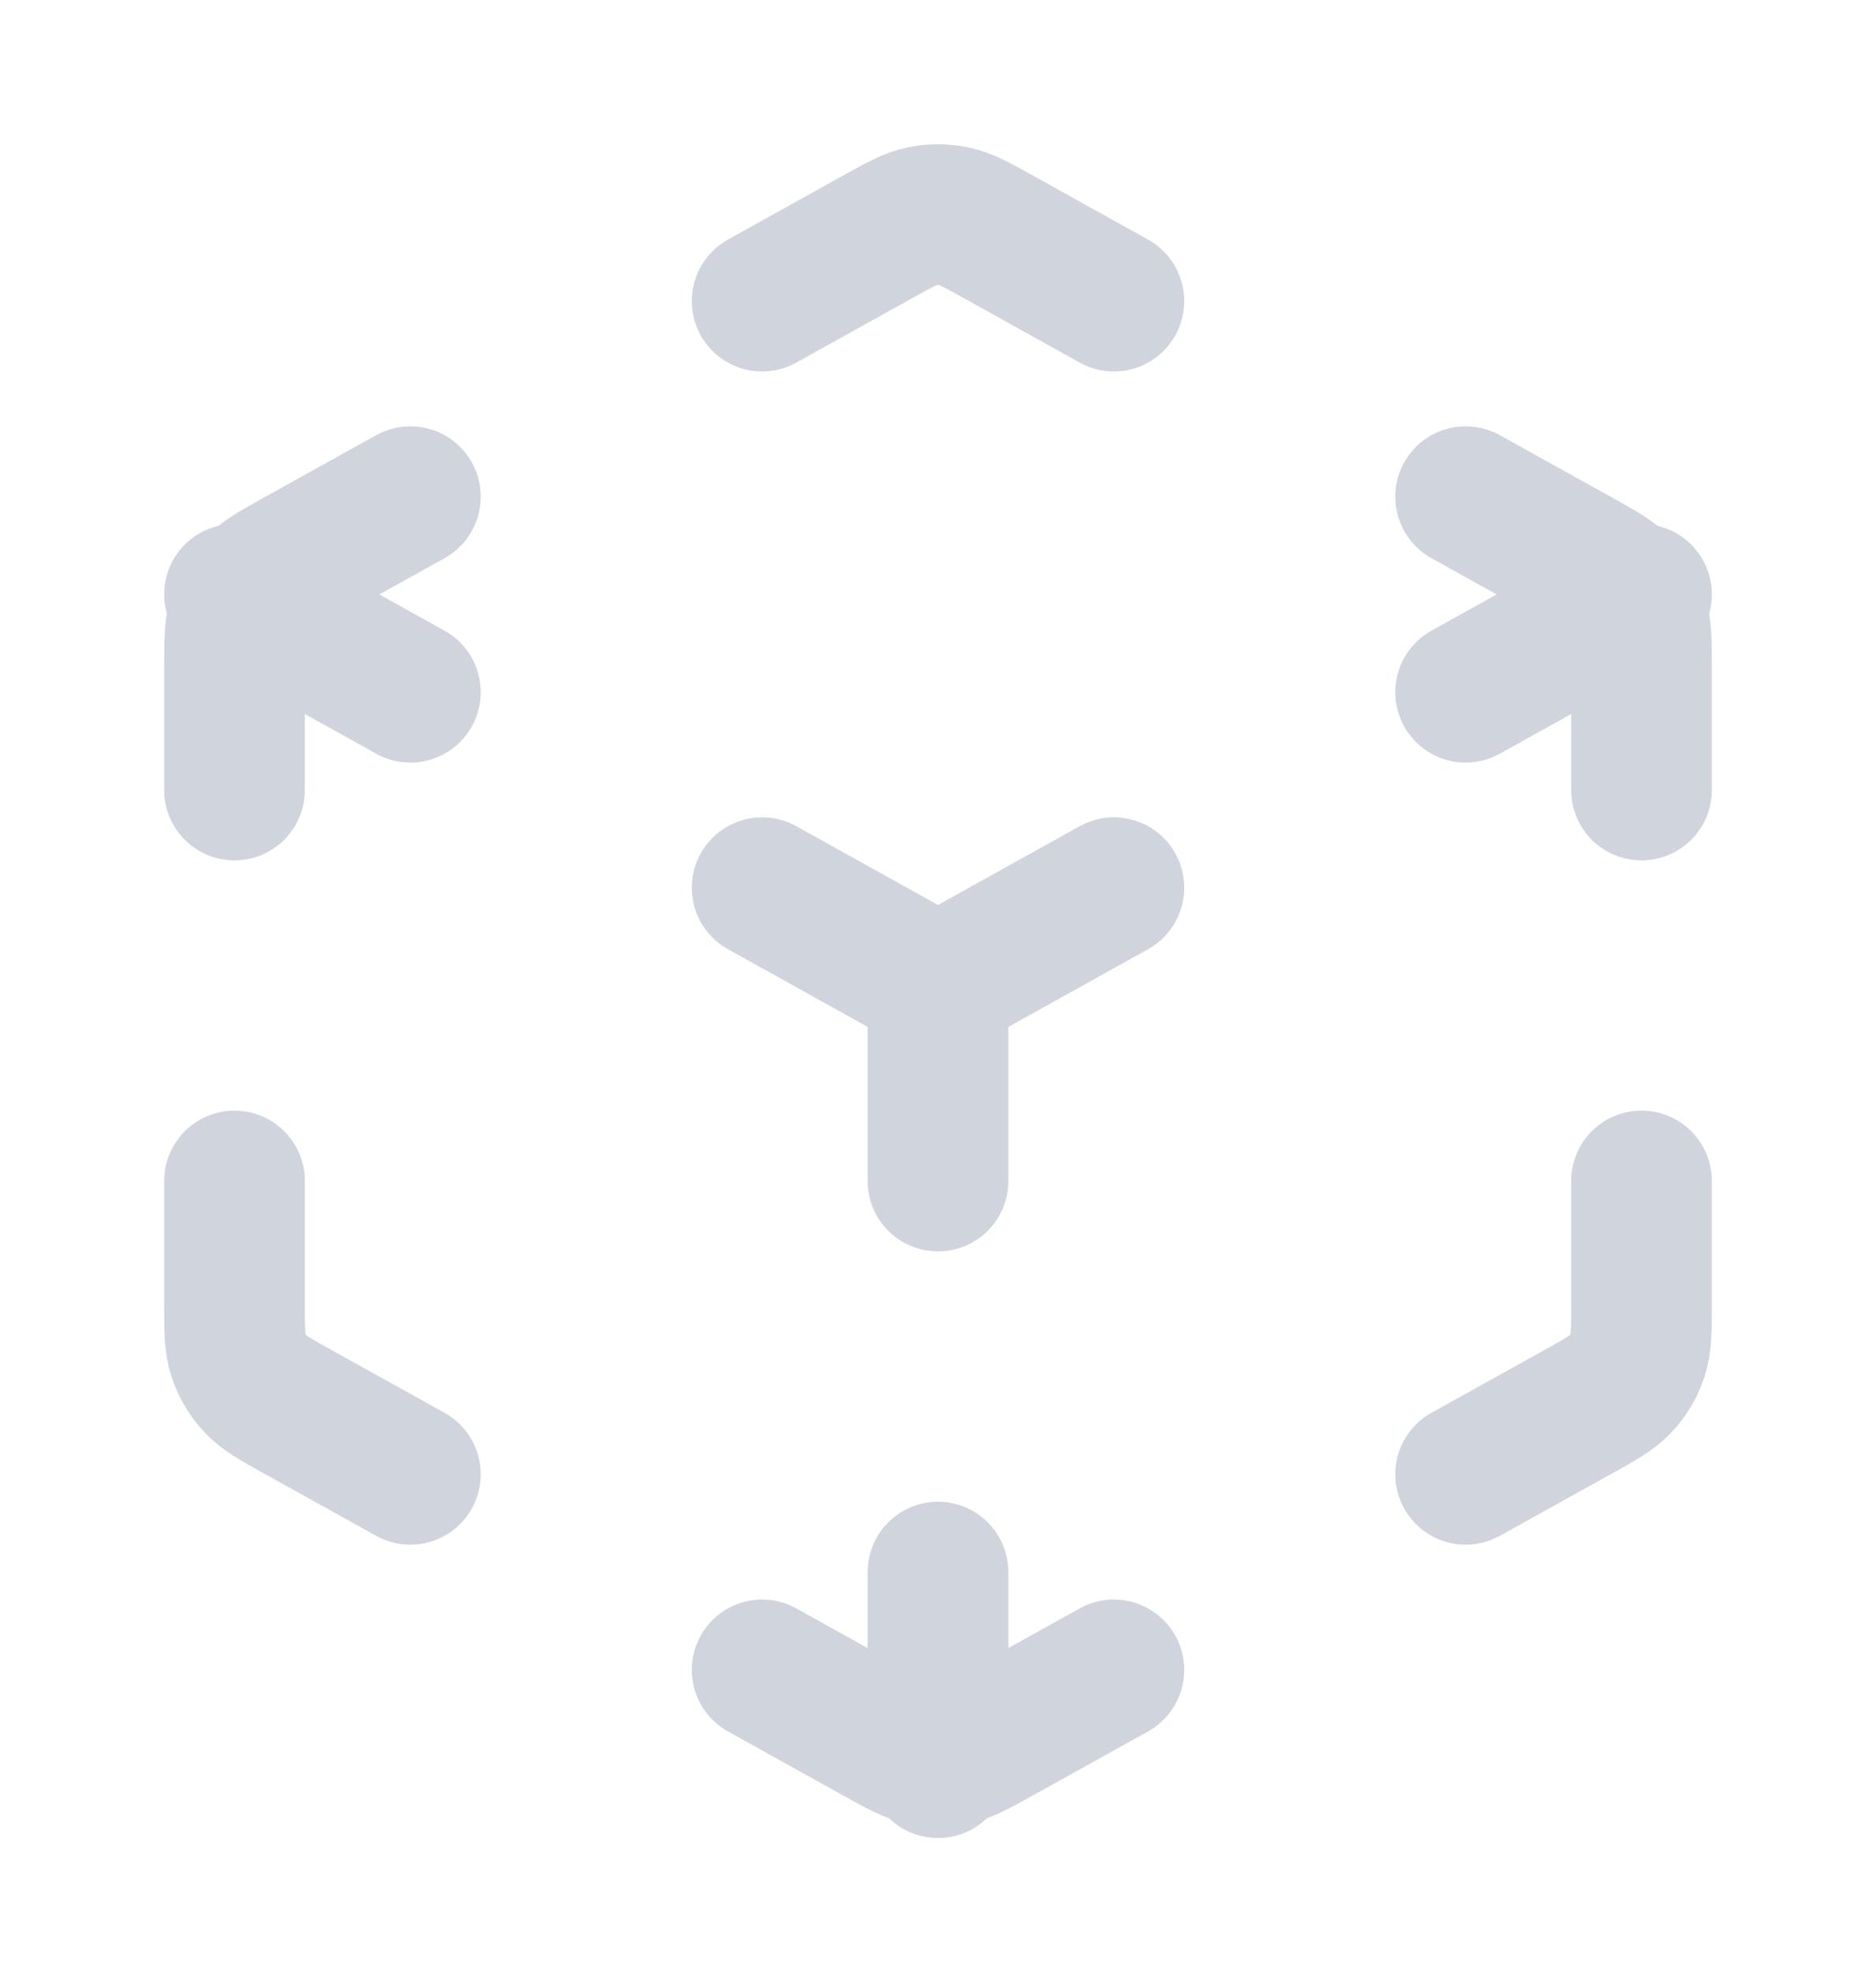 <svg width="20" height="21" viewBox="0 0 20 21" fill="none" xmlns="http://www.w3.org/2000/svg">
<path d="M8.125 17.792L9.352 18.474C9.589 18.605 9.707 18.671 9.832 18.696C9.943 18.719 10.057 18.719 10.168 18.696C10.293 18.671 10.411 18.605 10.648 18.474L11.875 17.792M4.375 15.708L3.186 15.048C2.936 14.909 2.811 14.84 2.721 14.741C2.64 14.654 2.579 14.55 2.542 14.438C2.5 14.31 2.5 14.168 2.5 13.882V12.583M2.5 8.417V7.118C2.5 6.832 2.5 6.69 2.542 6.562C2.579 6.45 2.64 6.346 2.721 6.259C2.811 6.16 2.936 6.091 3.186 5.952L4.375 5.292M8.125 3.208L9.352 2.526C9.589 2.395 9.707 2.329 9.832 2.304C9.943 2.281 10.057 2.281 10.168 2.304C10.293 2.329 10.411 2.395 10.648 2.526L11.875 3.208M15.625 5.292L16.814 5.952C17.064 6.091 17.189 6.16 17.279 6.259C17.36 6.346 17.421 6.45 17.458 6.562C17.5 6.69 17.5 6.832 17.5 7.118V8.417M17.5 12.583V13.882C17.5 14.168 17.5 14.31 17.458 14.438C17.421 14.55 17.36 14.654 17.279 14.741C17.189 14.84 17.064 14.909 16.814 15.048L15.625 15.708M8.125 9.458L10 10.5M10 10.5L11.875 9.458M10 10.5V12.583M2.5 6.333L4.375 7.375M15.625 7.375L17.5 6.333M10 16.75V18.833" stroke="#D0D5DD" stroke-width="1.5" stroke-linecap="round" stroke-linejoin="round"/>
</svg>
